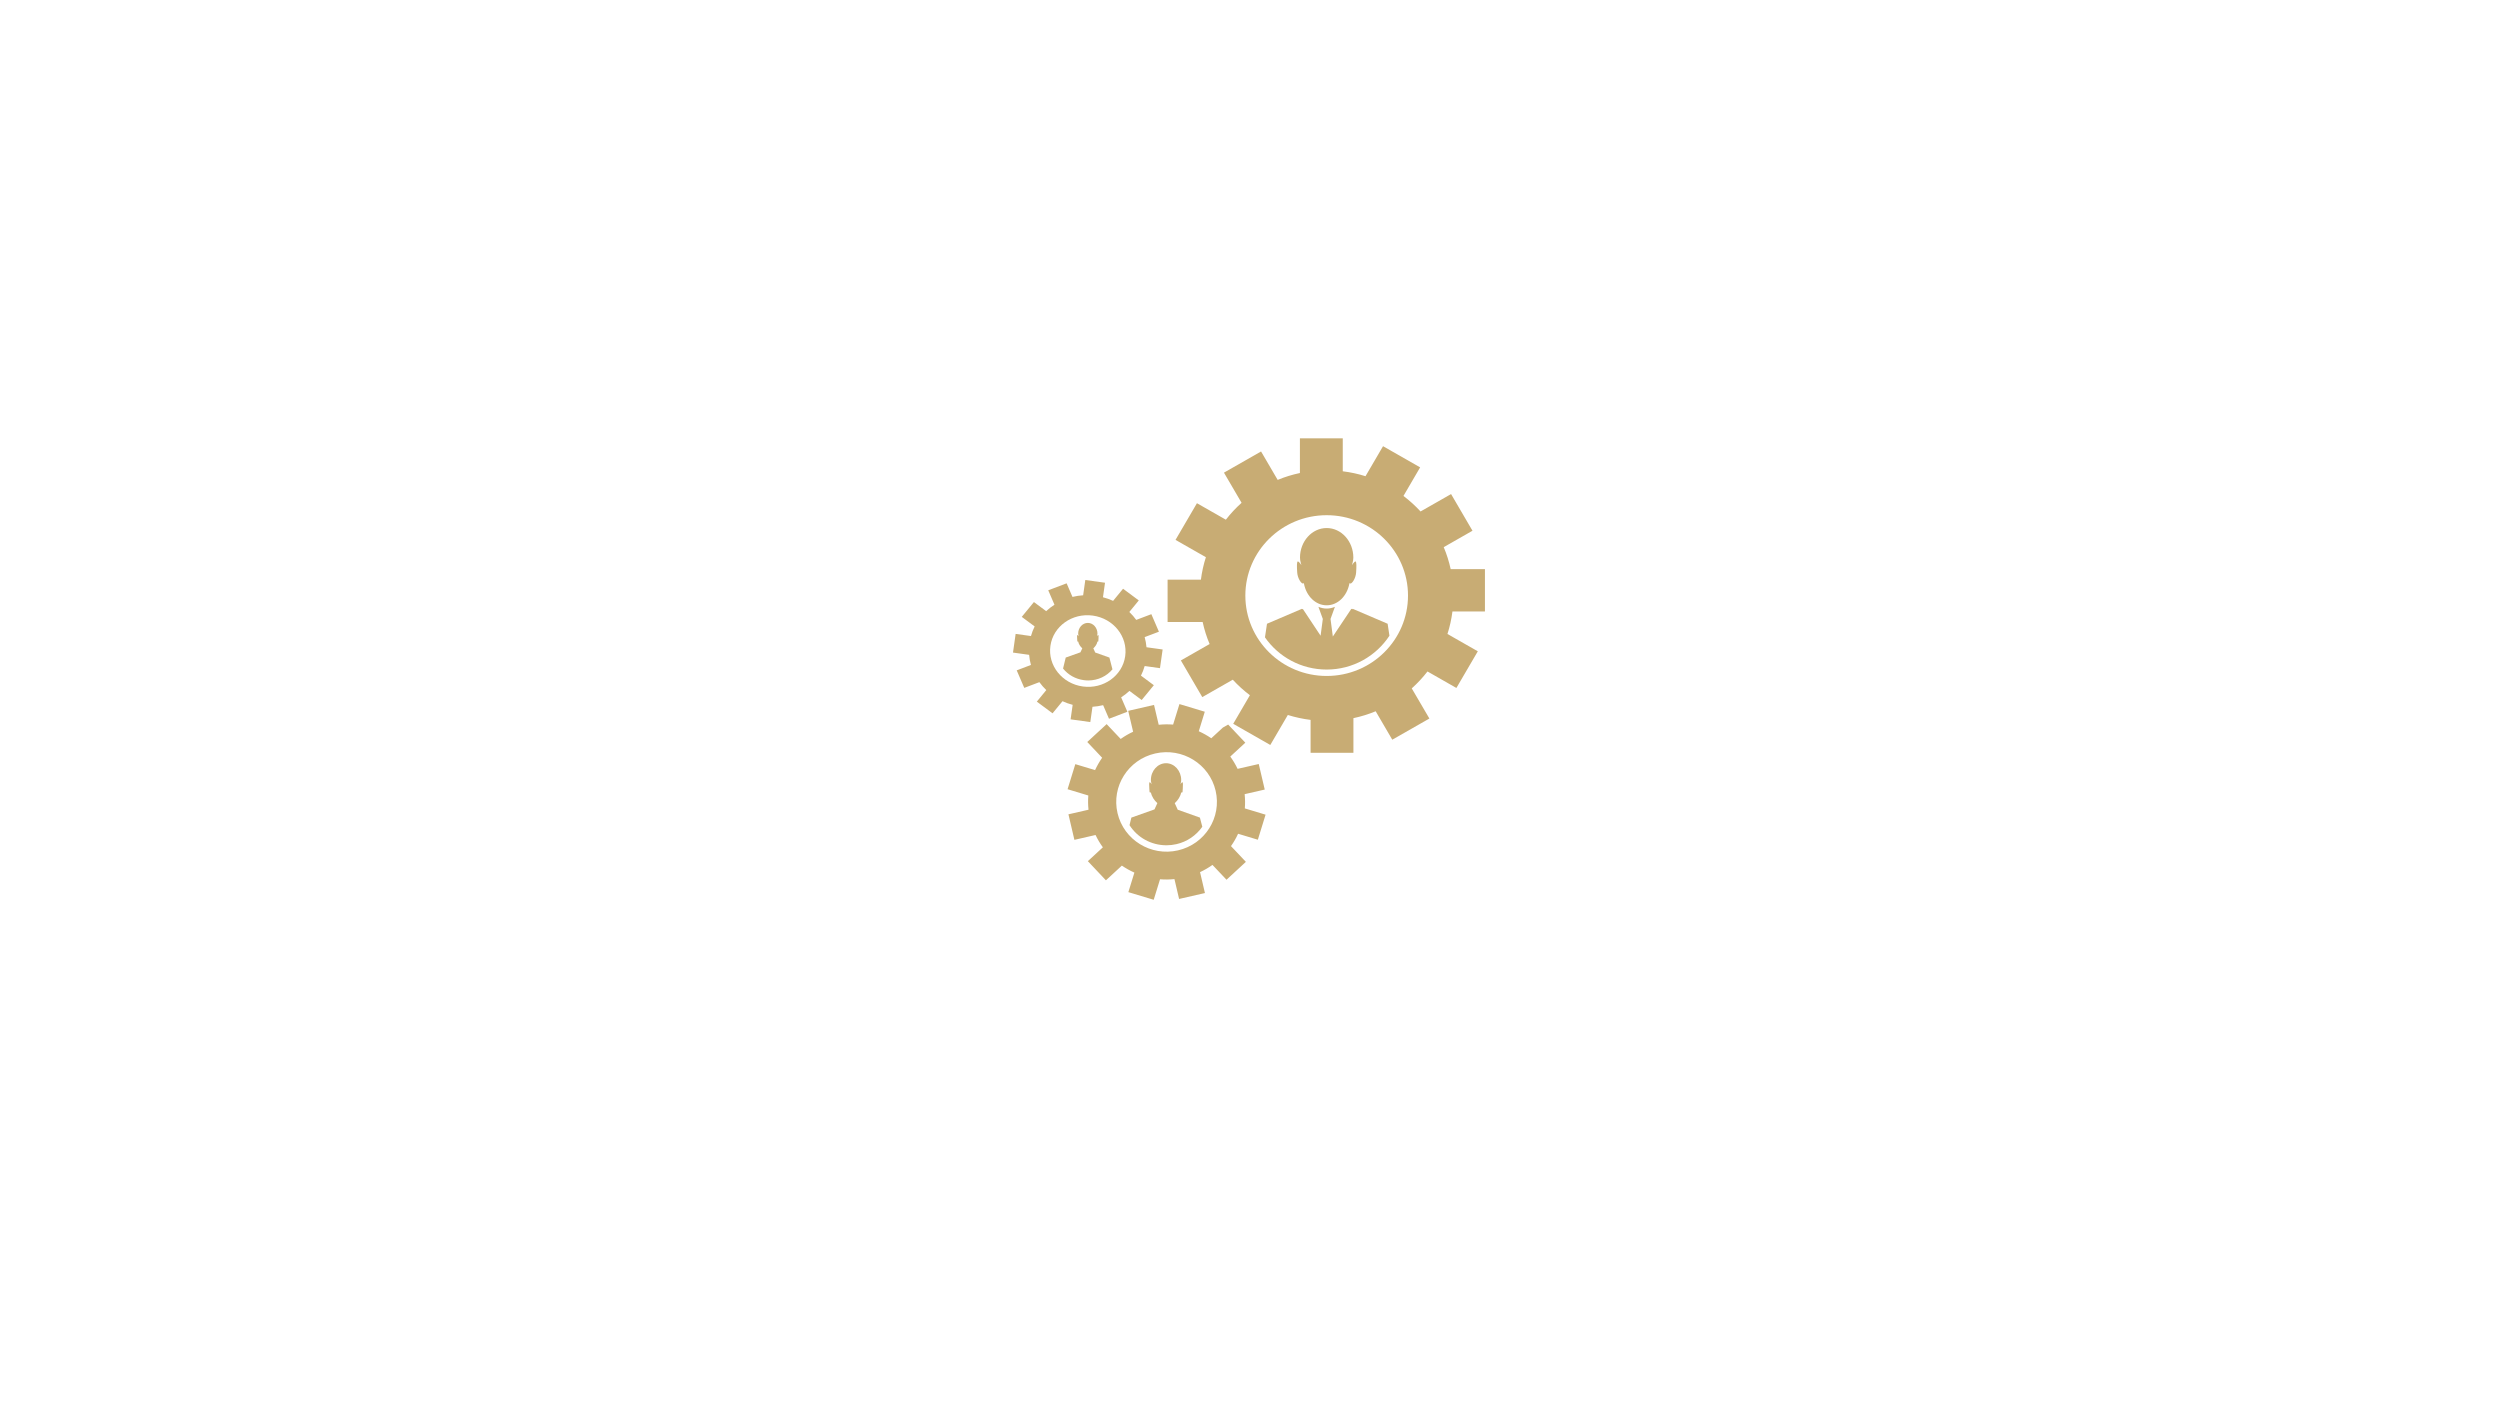 <svg xmlns="http://www.w3.org/2000/svg" xmlns:xlink="http://www.w3.org/1999/xlink" width="1366" viewBox="0 0 1024.5 576" height="768" preserveAspectRatio="xMidYMid meet"><defs><clipPath id="df219e6e61"><path d="M 478 179.641 L 608.531 179.641 L 608.531 309 L 478 309 Z M 478 179.641 " clip-rule="nonzero"></path></clipPath><clipPath id="4aeb4c1f89"><path d="M 437 288 L 519 288 L 519 368.551 L 437 368.551 Z M 437 288 " clip-rule="nonzero"></path></clipPath><clipPath id="41085338a0"><path d="M 415.125 237 L 477 237 L 477 296 L 415.125 296 Z M 415.125 237 " clip-rule="nonzero"></path></clipPath></defs><path fill="#c8ac74" d="M 555.527 230.082 C 555.25 230.082 554.859 230.414 554.465 230.969 L 554.016 231.598 L 554.227 230.859 C 554.484 229.973 554.598 229.227 554.598 228.516 C 554.598 221.832 549.695 216.391 543.672 216.391 C 537.645 216.391 532.738 221.832 532.738 228.516 C 532.738 229.23 532.859 229.973 533.105 230.859 L 533.32 231.598 L 532.875 230.973 C 532.488 230.414 532.082 230.082 531.809 230.082 C 531.797 230.082 531.777 230.09 531.746 230.117 C 531.457 230.422 531.406 231.93 531.594 234.605 C 531.758 236.941 533.176 239.133 533.961 239.133 C 534.035 239.129 534.09 239.109 534.141 239.07 L 534.312 238.938 L 534.352 239.145 C 535.359 244.391 539.191 248.051 543.672 248.051 C 548.148 248.051 551.98 244.391 552.984 239.145 L 553.023 238.938 L 553.195 239.07 C 553.246 239.109 553.305 239.129 553.398 239.133 C 554.16 239.133 555.578 236.941 555.738 234.605 C 555.926 231.93 555.879 230.422 555.59 230.117 C 555.562 230.09 555.539 230.082 555.527 230.082 " fill-opacity="1" fill-rule="nonzero"></path><path fill="#c8ac74" d="M 554.32 249.484 L 554.199 249.664 L 553.785 249.484 L 546.191 260.852 L 546.141 260.461 L 545.25 253.645 L 546.871 249.16 L 547.047 248.672 C 545.988 249.133 544.852 249.387 543.672 249.387 C 542.484 249.387 541.348 249.133 540.293 248.672 L 540.461 249.16 L 542.09 253.645 L 541.18 260.52 L 533.91 249.562 L 533.668 249.664 L 533.555 249.484 L 519.215 255.613 L 518.379 261.18 C 523.91 269.145 533.18 274.383 543.672 274.383 C 554.441 274.383 563.918 268.852 569.391 260.523 L 568.652 255.613 L 554.32 249.484 " fill-opacity="1" fill-rule="nonzero"></path><g clip-path="url(#df219e6e61)"><path fill="#c8ac74" d="M 543.672 277.008 C 525.27 277.008 510.344 262.266 510.344 244.07 C 510.344 225.879 525.27 211.129 543.672 211.129 C 562.074 211.129 577 225.879 577 244.07 C 577 262.266 562.074 277.008 543.672 277.008 Z M 608.863 250.59 L 608.863 233.234 L 594.488 233.234 C 593.809 230.117 592.855 227.102 591.637 224.223 L 603.422 217.496 L 594.648 202.469 L 582.141 209.602 C 580.004 207.277 577.664 205.148 575.137 203.238 L 581.973 191.527 L 566.77 182.852 L 559.582 195.156 C 556.59 194.199 553.465 193.531 550.266 193.133 L 550.266 179.637 L 532.703 179.637 L 532.703 193.844 C 529.555 194.512 526.504 195.449 523.59 196.664 L 516.781 185.012 L 501.578 193.691 L 508.797 206.051 C 506.445 208.168 504.285 210.473 502.359 212.973 L 490.508 206.215 L 481.73 221.242 L 494.176 228.344 C 493.211 231.309 492.539 234.387 492.129 237.555 L 478.48 237.555 L 478.48 254.906 L 492.848 254.906 C 493.527 258.031 494.48 261.043 495.703 263.926 L 483.922 270.648 L 492.695 285.672 L 505.199 278.539 C 507.336 280.867 509.68 282.996 512.207 284.906 L 505.371 296.617 L 520.566 305.289 L 527.754 292.996 C 530.75 293.945 533.871 294.609 537.078 295.012 L 537.078 308.5 L 554.633 308.5 L 554.633 294.301 C 557.789 293.629 560.84 292.688 563.754 291.477 L 570.555 303.129 L 585.762 294.453 L 578.535 282.102 C 580.895 279.988 583.051 277.668 584.984 275.168 L 596.828 281.93 L 605.609 266.902 L 593.164 259.805 C 594.125 256.84 594.801 253.75 595.211 250.59 L 608.863 250.59 " fill-opacity="1" fill-rule="nonzero"></path></g><path fill="#c8ac74" d="M 491.723 335.055 L 482.598 331.812 L 482.578 331.766 L 482.602 331.734 L 481.406 329.133 C 482.688 327.992 483.723 326.418 484.031 324.812 L 484.055 324.695 L 484.152 324.77 C 484.184 324.793 484.211 324.809 484.27 324.809 C 484.703 324.809 484.613 324.445 484.707 323.117 C 484.812 321.594 484.781 320.738 484.613 320.566 C 484.598 320.551 484.59 320.547 484.586 320.547 C 484.426 320.547 484.199 320.738 483.973 321.055 L 483.727 321.406 L 483.848 320.992 C 483.988 320.484 484.055 320.062 484.055 319.656 C 484.055 315.859 481.266 312.766 477.848 312.766 C 474.426 312.766 471.633 315.859 471.633 319.656 C 471.633 320.062 471.703 320.484 471.844 320.992 L 471.965 321.41 L 471.715 321.055 C 471.488 320.738 471.262 320.547 471.113 320.547 C 471.098 320.547 471.086 320.551 471.074 320.566 C 470.906 320.738 470.879 321.594 470.988 323.117 C 471.082 324.445 470.992 324.809 471.441 324.809 C 471.48 324.809 471.508 324.793 471.539 324.77 L 471.633 324.695 L 471.66 324.812 C 471.969 326.414 473.004 327.992 474.281 329.129 L 473.109 331.688 L 463.633 335.055 L 462.879 338.152 C 466.09 343.191 471.719 346.398 478.039 346.398 C 479.406 346.398 480.773 346.238 482.117 345.93 C 486.465 344.934 490.156 342.391 492.703 338.812 L 491.723 335.055 " fill-opacity="1" fill-rule="nonzero"></path><g clip-path="url(#4aeb4c1f89)"><path fill="#c8ac74" d="M 482.715 348.488 C 471.625 351.035 460.543 344.203 457.965 333.238 C 455.395 322.266 462.309 311.312 473.398 308.773 C 484.504 306.23 495.59 313.062 498.16 324.027 C 500.73 334.992 493.816 345.949 482.715 348.488 Z M 515.465 344.117 L 518.633 333.852 L 510.129 331.281 C 510.285 329.363 510.262 327.406 510.059 325.445 L 518.289 323.559 L 515.836 313.094 L 507.168 315.074 C 506.32 313.301 505.316 311.605 504.172 310.039 L 510.328 304.355 L 503.301 296.922 L 501.137 298.156 L 496.383 302.539 C 494.766 301.43 493.055 300.477 491.262 299.664 L 493.723 291.664 L 483.336 288.531 L 480.742 296.938 C 478.801 296.777 476.82 296.809 474.836 297.012 L 472.922 288.875 L 462.34 291.301 L 464.352 299.867 C 462.543 300.703 460.84 301.691 459.254 302.824 L 453.504 296.742 L 445.562 304.07 L 451.66 310.527 C 450.543 312.125 449.57 313.82 448.758 315.59 L 440.664 313.148 L 437.492 323.422 L 445.996 325.992 C 445.832 327.906 445.867 329.855 446.07 331.824 L 437.844 333.707 L 440.289 344.168 L 448.957 342.18 C 449.805 343.969 450.805 345.656 451.957 347.23 L 445.801 352.906 L 453.207 360.754 L 459.738 354.727 C 461.355 355.828 463.074 356.797 464.871 357.594 L 462.402 365.598 L 472.789 368.73 L 475.383 360.324 C 477.324 360.48 479.301 360.457 481.289 360.254 L 483.195 368.391 L 493.781 365.969 L 491.777 357.402 C 493.578 356.559 495.285 355.57 496.871 354.441 L 502.625 360.52 L 510.559 353.188 L 504.461 346.738 C 505.586 345.141 506.559 343.453 507.367 341.672 L 515.465 344.117 " fill-opacity="1" fill-rule="nonzero"></path></g><path fill="#c8ac74" d="M 454.629 269.465 L 448.816 267.402 L 448.805 267.371 L 448.047 265.68 C 448.867 264.957 449.531 263.965 449.727 262.941 L 449.742 262.867 L 449.805 262.914 C 449.828 262.934 449.844 262.941 449.879 262.941 C 450.152 262.941 450.098 262.707 450.16 261.859 C 450.223 260.895 450.207 260.352 450.102 260.238 C 450.09 260.227 450.086 260.227 450.078 260.227 C 449.98 260.227 449.836 260.344 449.691 260.547 L 449.535 260.773 L 449.613 260.512 C 449.699 260.184 449.742 259.922 449.742 259.66 C 449.742 257.238 447.969 255.266 445.789 255.266 C 443.605 255.266 441.832 257.238 441.832 259.66 C 441.832 259.922 441.875 260.184 441.965 260.512 L 442.039 260.773 L 441.879 260.547 C 441.738 260.344 441.594 260.227 441.496 260.227 C 441.488 260.227 441.477 260.227 441.477 260.238 C 441.367 260.352 441.352 260.895 441.422 261.859 C 441.477 262.707 441.426 262.941 441.707 262.941 C 441.73 262.941 441.754 262.934 441.77 262.914 L 441.832 262.867 L 441.848 262.941 C 442.047 263.965 442.711 264.953 443.523 265.68 L 442.77 267.32 L 436.734 269.465 L 435.641 273.969 C 437.723 276.551 440.695 278.25 444.102 278.715 C 444.738 278.809 445.363 278.852 445.984 278.852 C 449.961 278.848 453.559 277.074 455.883 274.293 L 454.629 269.465 " fill-opacity="1" fill-rule="nonzero"></path><g clip-path="url(#41085338a0)"><path fill="#c8ac74" d="M 461.105 268.91 C 459.977 276.934 452.191 282.488 443.73 281.32 C 435.27 280.152 429.316 272.703 430.461 264.676 C 431.59 256.652 439.375 251.098 447.84 252.27 C 456.297 253.441 462.25 260.891 461.105 268.91 Z M 475.359 273.812 L 476.449 266.156 L 469.832 265.242 C 469.711 263.832 469.461 262.438 469.082 261.086 L 474.922 258.875 L 471.824 251.688 L 465.629 254.035 C 464.793 252.879 463.848 251.789 462.797 250.789 L 466.676 246.055 L 460.23 241.266 L 456.152 246.234 C 454.832 245.621 453.438 245.129 451.996 244.754 L 452.836 238.801 L 444.758 237.684 L 443.871 243.949 C 442.391 244.043 440.926 244.262 439.5 244.613 L 437.102 239.043 L 429.57 241.902 L 432.117 247.812 C 430.898 248.59 429.766 249.48 428.723 250.453 L 423.699 246.719 L 418.715 252.793 L 424.004 256.711 C 423.371 257.957 422.875 259.273 422.492 260.648 L 416.207 259.777 L 415.125 267.426 L 421.738 268.348 C 421.855 269.762 422.098 271.152 422.48 272.5 L 416.648 274.715 L 419.742 281.895 L 425.934 279.547 C 426.785 280.707 427.719 281.797 428.77 282.801 L 424.891 287.527 L 431.336 292.316 L 435.414 287.355 C 436.73 287.965 438.125 288.461 439.578 288.84 L 438.73 294.789 L 446.805 295.902 L 447.695 289.641 C 449.188 289.543 450.641 289.32 452.062 288.977 L 454.465 294.547 L 461.996 291.68 L 459.445 285.777 C 460.664 284.992 461.797 284.117 462.844 283.129 L 467.867 286.863 L 472.844 280.797 L 467.562 276.875 C 468.191 275.633 468.699 274.309 469.086 272.941 L 475.359 273.812 " fill-opacity="1" fill-rule="nonzero"></path></g></svg>